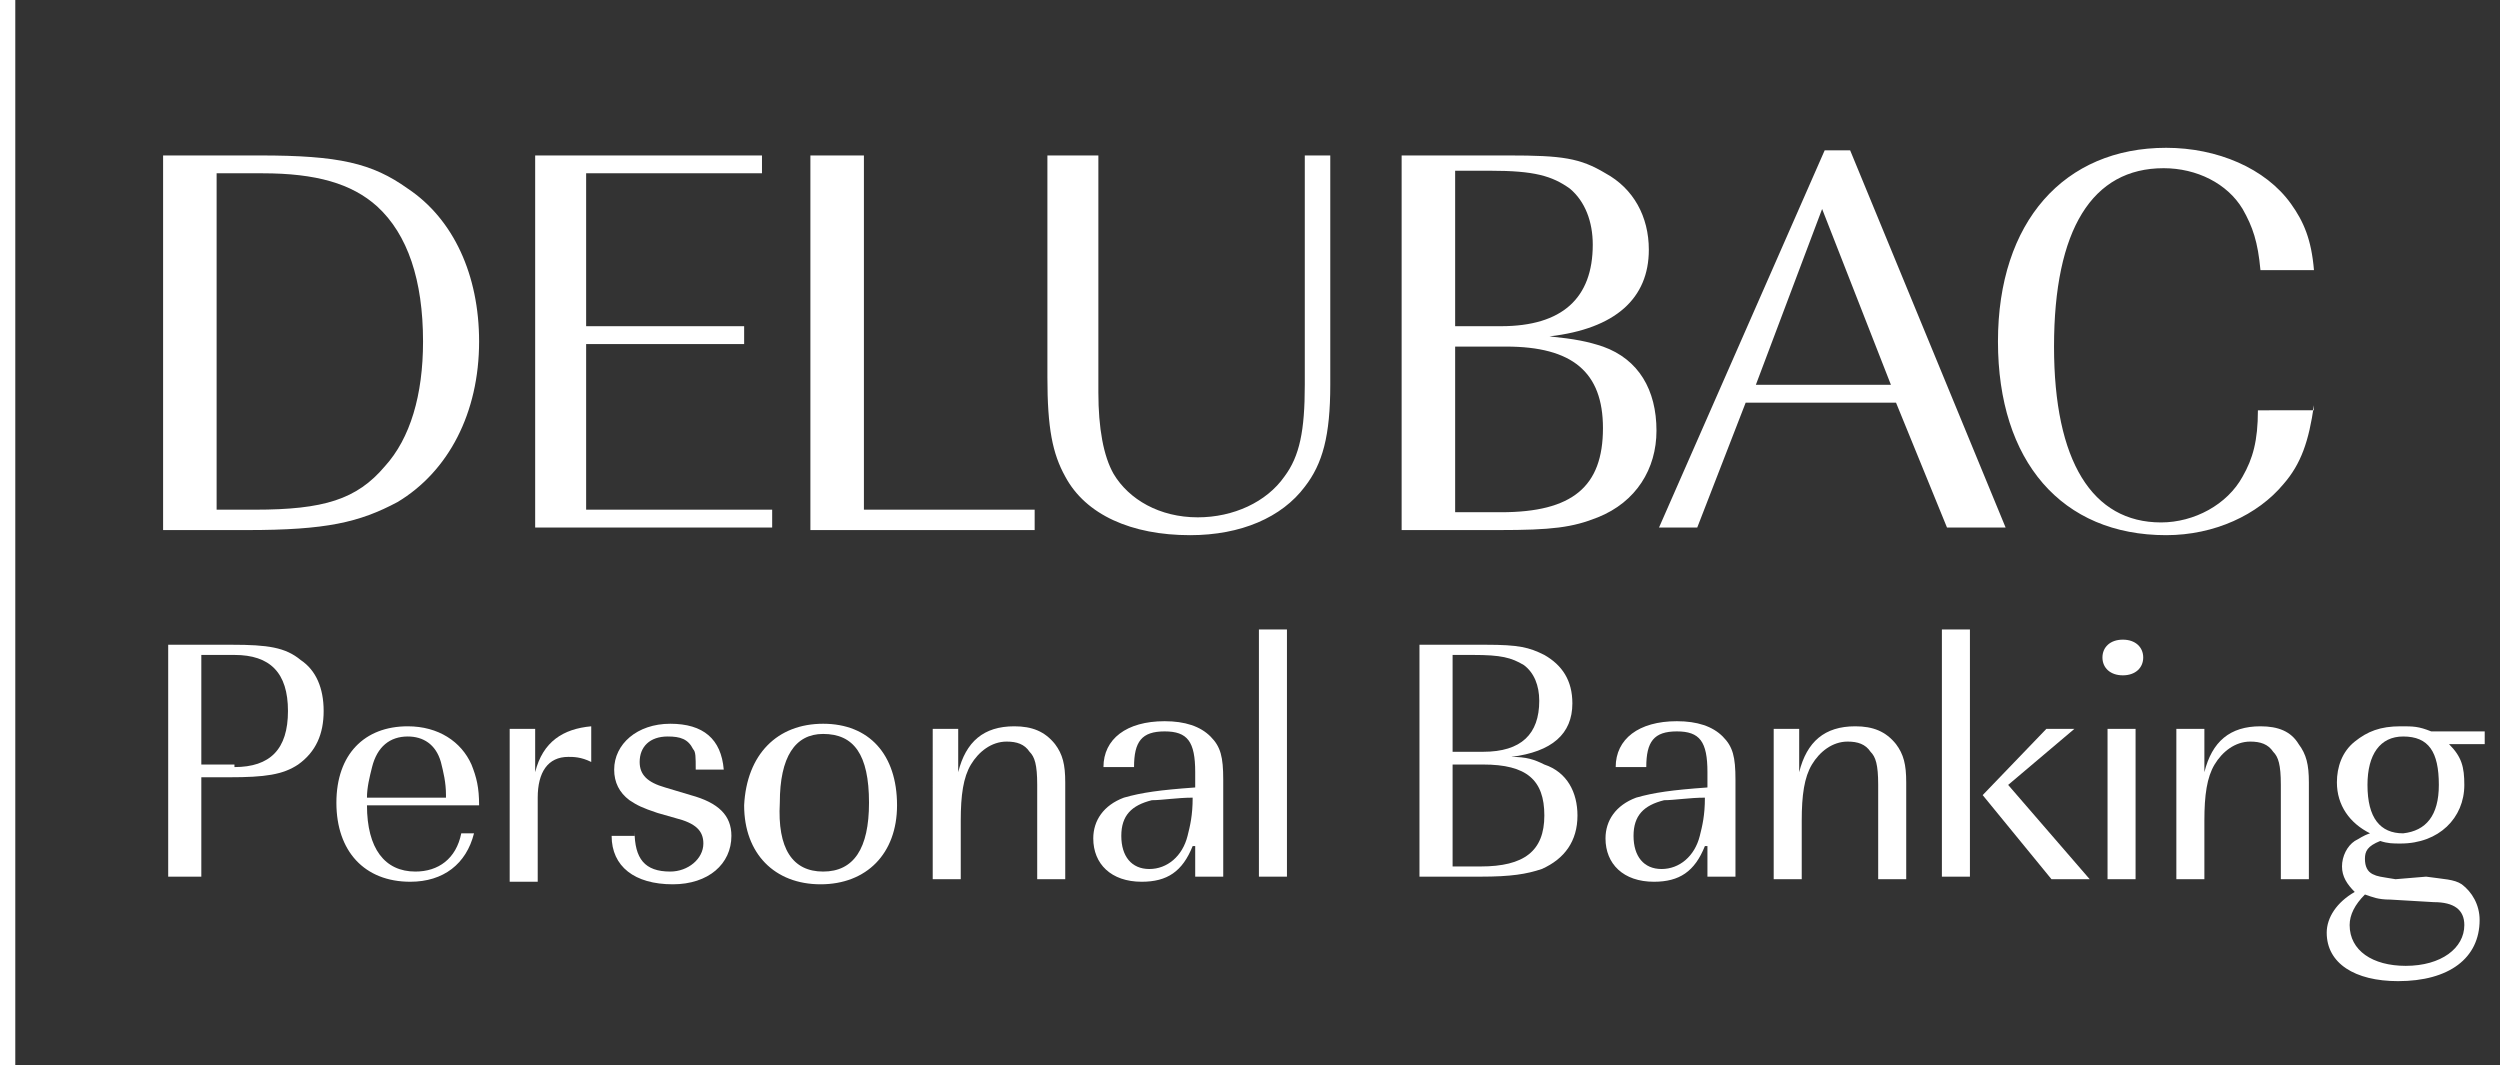 <?xml version="1.0" encoding="UTF-8"?> <svg xmlns="http://www.w3.org/2000/svg" xmlns:xlink="http://www.w3.org/1999/xlink" version="1.1" id="Calque_1" x="0px" y="0px" viewBox="0 0 98.1 41.8" style="enable-background:new 0 0 98.1 41.8;" xml:space="preserve"><rect x="0" y="0" width="98.1" height="41.8" fill="#333333" stroke="none"/> <style type="text/css"> .st0{fill:#FFFFFF;} </style> <g id="Typo"> <path class="st0" d="M6.6,25.3h2.5c1.4,0,2.1,0.1,2.7,0.6c0.6,0.4,0.9,1.1,0.9,2c0,0.9-0.3,1.6-1,2.1c-0.6,0.4-1.3,0.5-2.7,0.5H7.9 v3.9H6.6V25.3z M9.2,30.1c1.4,0,2.1-0.7,2.1-2.2c0-1.5-0.7-2.2-2.1-2.2H7.9v4.3H9.2z"></path> <path class="st0" d="M18.6,32.7c-0.3,1.2-1.2,1.9-2.5,1.9c-1.8,0-2.9-1.2-2.9-3.1c0-1.9,1.1-3,2.8-3c1.2,0,2.1,0.6,2.5,1.5 c0.2,0.5,0.3,0.9,0.3,1.6h-4.4c0,1.7,0.7,2.6,1.9,2.6c0.9,0,1.6-0.5,1.8-1.5H18.6z M17.5,31.2c0-0.5-0.1-0.9-0.2-1.3 c-0.2-0.7-0.7-1-1.3-1c-0.7,0-1.2,0.4-1.4,1.2c-0.1,0.4-0.2,0.8-0.2,1.2H17.5z"></path> <path class="st0" d="M19.9,28.6H21v1.7c0.3-1.2,1.1-1.7,2.2-1.8v1.4c-0.4-0.2-0.7-0.2-0.9-0.2c-0.8,0-1.2,0.6-1.2,1.6v3.3h-1.1 V28.6z"></path> <path class="st0" d="M24.9,32.6c0,1.1,0.4,1.6,1.4,1.6c0.7,0,1.3-0.5,1.3-1.1c0-0.5-0.3-0.8-1.1-1l-0.7-0.2 c-0.6-0.2-0.8-0.3-1.1-0.5c-0.4-0.3-0.6-0.7-0.6-1.2c0-1,0.9-1.8,2.2-1.8c1.3,0,2,0.6,2.1,1.8h-1.1c0-0.5,0-0.7-0.1-0.8 c-0.2-0.4-0.5-0.5-1-0.5c-0.7,0-1.1,0.4-1.1,1c0,0.5,0.3,0.8,1,1l1,0.3c1.1,0.3,1.6,0.8,1.6,1.6c0,1.1-0.9,1.9-2.3,1.9 c-1.5,0-2.4-0.7-2.4-1.9H24.9z"></path> <path class="st0" d="M32.3,28.4c1.8,0,2.9,1.2,2.9,3.2c0,1.9-1.2,3.1-3,3.1c-1.8,0-3-1.2-3-3.1C29.3,29.6,30.5,28.4,32.3,28.4z M32.3,34.2c1.2,0,1.8-0.9,1.8-2.7c0-1.9-0.6-2.7-1.8-2.7c-1.1,0-1.7,0.9-1.7,2.7C30.5,33.3,31.1,34.2,32.3,34.2z"></path> <path class="st0" d="M36.5,28.6h1.1v1.7c0.3-1.2,1-1.8,2.2-1.8c0.7,0,1.2,0.2,1.6,0.7c0.3,0.4,0.4,0.8,0.4,1.5v3.8h-1.1v-3.7 c0-0.8-0.1-1.1-0.3-1.3c-0.2-0.3-0.5-0.4-0.9-0.4c-0.6,0-1.1,0.4-1.4,0.9c-0.3,0.5-0.4,1.2-0.4,2.2v2.3h-1.1V28.6z"></path> <path class="st0" d="M46.8,33.2c-0.4,1-1,1.4-2,1.4c-1.2,0-1.9-0.7-1.9-1.7c0-0.7,0.4-1.3,1.2-1.6c0.7-0.2,1.4-0.3,2.8-0.4v-0.6 c0-1.2-0.3-1.6-1.2-1.6c-0.9,0-1.2,0.4-1.2,1.4h-1.2c0-1.1,0.9-1.8,2.4-1.8c0.8,0,1.4,0.2,1.8,0.6c0.4,0.4,0.5,0.8,0.5,1.7v3.8 h-1.1V33.2z M45.1,34.1c0.7,0,1.3-0.5,1.5-1.3c0.1-0.4,0.2-0.8,0.2-1.5c-0.6,0-1.2,0.1-1.6,0.1c-0.8,0.2-1.2,0.6-1.2,1.4 C44,33.6,44.4,34.1,45.1,34.1z"></path> <path class="st0" d="M49.4,24.7h1.1v9.7h-1.1V24.7z"></path> <path class="st0" d="M55.7,25.3h2.6c1.3,0,1.7,0.1,2.3,0.4c0.7,0.4,1.1,1,1.1,1.9c0,1.2-0.8,1.9-2.4,2.1v0c0.6,0,0.9,0.1,1.3,0.3 c0.9,0.3,1.3,1.1,1.3,2c0,1-0.5,1.7-1.4,2.1c-0.6,0.2-1.2,0.3-2.4,0.3h-2.4V25.3z M58.2,29.5c1.5,0,2.2-0.7,2.2-2 c0-0.6-0.2-1.1-0.6-1.4c-0.5-0.3-0.9-0.4-2-0.4H57v3.8H58.2z M58.1,34c1.7,0,2.5-0.6,2.5-2c0-1.4-0.7-2-2.4-2H57V34H58.1z"></path> <path class="st0" d="M66.9,33.2c-0.4,1-1,1.4-2,1.4c-1.2,0-1.9-0.7-1.9-1.7c0-0.7,0.4-1.3,1.2-1.6c0.7-0.2,1.4-0.3,2.8-0.4v-0.6 c0-1.2-0.3-1.6-1.2-1.6c-0.9,0-1.2,0.4-1.2,1.4h-1.2c0-1.1,0.9-1.8,2.4-1.8c0.8,0,1.4,0.2,1.8,0.6c0.4,0.4,0.5,0.8,0.5,1.7v3.8 h-1.1V33.2z M65.2,34.1c0.7,0,1.3-0.5,1.5-1.3c0.1-0.4,0.2-0.8,0.2-1.5c-0.6,0-1.2,0.1-1.6,0.1c-0.8,0.2-1.2,0.6-1.2,1.4 C64.1,33.6,64.5,34.1,65.2,34.1z"></path> <path class="st0" d="M69.5,28.6h1.1v1.7c0.3-1.2,1-1.8,2.2-1.8c0.7,0,1.2,0.2,1.6,0.7c0.3,0.4,0.4,0.8,0.4,1.5v3.8h-1.1v-3.7 c0-0.8-0.1-1.1-0.3-1.3c-0.2-0.3-0.5-0.4-0.9-0.4c-0.6,0-1.1,0.4-1.4,0.9c-0.3,0.5-0.4,1.2-0.4,2.2v2.3h-1.1V28.6z"></path> <path class="st0" d="M76.2,24.7h1.1v9.7h-1.1V24.7z M80.3,28.6h1.1l-2.6,2.2l3.2,3.7h-1.5l-2.7-3.3L80.3,28.6z"></path> <path class="st0" d="M82.5,25.8c0-0.4,0.3-0.7,0.8-0.7c0.5,0,0.8,0.3,0.8,0.7c0,0.4-0.3,0.7-0.8,0.7C82.8,26.5,82.5,26.2,82.5,25.8 z M82.7,28.6h1.1v5.9h-1.1V28.6z"></path> <path class="st0" d="M85.4,28.6h1.1v1.7c0.3-1.2,1-1.8,2.2-1.8c0.7,0,1.2,0.2,1.5,0.7c0.3,0.4,0.4,0.8,0.4,1.5v3.8h-1.1v-3.7 c0-0.8-0.1-1.1-0.3-1.3c-0.2-0.3-0.5-0.4-0.9-0.4c-0.6,0-1.1,0.4-1.4,0.9c-0.3,0.5-0.4,1.2-0.4,2.2v2.3h-1.1V28.6z"></path> <path class="st0" d="M95.2,34.4c0.7,0.1,1.1,0.1,1.4,0.3c0.4,0.3,0.7,0.8,0.7,1.4c0,1.5-1.2,2.4-3.2,2.4c-1.7,0-2.8-0.7-2.8-1.9 c0-0.6,0.4-1.2,1.1-1.6c-0.3-0.3-0.5-0.6-0.5-1c0-0.4,0.2-0.8,0.5-1c0.2-0.1,0.3-0.2,0.6-0.3c-0.8-0.4-1.3-1.1-1.3-2 c0-0.6,0.2-1.2,0.7-1.6c0.5-0.4,1-0.6,1.8-0.6c0.5,0,0.7,0,1.2,0.2h2.1v0.5h-1.4c0.5,0.5,0.6,0.9,0.6,1.6c0,1.3-1,2.3-2.5,2.3 c-0.3,0-0.5,0-0.8-0.1c-0.5,0.2-0.6,0.4-0.6,0.7c0,0.3,0.1,0.5,0.3,0.6c0.2,0.1,0.3,0.1,0.9,0.2L95.2,34.4z M93.8,35.3 c-0.5,0-0.7-0.1-1-0.2c-0.4,0.4-0.6,0.8-0.6,1.2c0,1,0.9,1.6,2.2,1.6c1.4,0,2.3-0.7,2.3-1.6c0-0.6-0.4-0.9-1.2-0.9L93.8,35.3z M95.7,30.8c0-1.3-0.4-1.9-1.4-1.9c-0.9,0-1.4,0.7-1.4,1.9c0,1.3,0.5,1.9,1.4,1.9C95.2,32.6,95.7,32,95.7,30.8z"></path> <path class="st0" d="M6.4,6.1h3.8c3.1,0,4.4,0.3,5.8,1.3c1.8,1.2,2.8,3.4,2.8,6c0,2.8-1.2,5.1-3.2,6.3c-1.5,0.8-2.8,1.1-5.9,1.1 H6.4V6.1z M10,20c2.7,0,4-0.4,5.1-1.7c1-1.1,1.5-2.8,1.5-4.9c0-2.4-0.6-4.2-1.8-5.3c-1-0.9-2.4-1.3-4.5-1.3H8.5V20H10z"></path> <path class="st0" d="M20.9,6.1h9v0.7H23v6h6.2v0.7H23V20h7.3v0.7h-9.3V6.1z"></path> <path class="st0" d="M31.9,6.1h2V20h6.7v0.8h-8.8V6.1z"></path> <path class="st0" d="M52.2,15.1c0,2-0.3,3.1-1,4c-0.9,1.2-2.5,1.9-4.5,1.9c-2.3,0-4.1-0.8-4.9-2.3c-0.5-0.9-0.7-1.9-0.7-3.9V6.1h2 v9.3c0,1.4,0.2,2.5,0.6,3.2c0.6,1,1.8,1.7,3.3,1.7c1.4,0,2.7-0.6,3.4-1.6c0.6-0.8,0.8-1.8,0.8-3.6v-9h1V15.1z"></path> <path class="st0" d="M55,6.1h4.2c2.1,0,2.8,0.1,3.8,0.7c1.1,0.6,1.7,1.7,1.7,3c0,1.9-1.3,3.1-3.9,3.4v0c1,0.1,1.5,0.2,2.1,0.4 c1.4,0.5,2.1,1.7,2.1,3.3c0,1.5-0.8,2.8-2.3,3.4c-1,0.4-1.8,0.5-3.9,0.5H55V6.1z M58.9,12.8c2.4,0,3.6-1.1,3.6-3.2 c0-0.9-0.3-1.7-0.9-2.2c-0.7-0.5-1.4-0.7-3.1-0.7h-1.4v6.1H58.9z M58.9,20.1c2.8,0,4-1,4-3.3c0-2.2-1.2-3.2-3.8-3.2h-2v6.5H58.9z"></path> <path class="st0" d="M71.6,5.9h1l6.1,14.8h-2.3l-2-4.9h-5.9l-1.9,4.9h-1.5L71.6,5.9z M74.2,15.1l-2.7-6.9l-2.6,6.9H74.2z"></path> <path class="st0" d="M90.8,15.9c-0.2,1.4-0.5,2.3-1.2,3.1c-1,1.2-2.7,2-4.6,2c-4.1,0-6.6-2.9-6.6-7.6c0-4.7,2.6-7.6,6.6-7.6 c2,0,3.9,0.8,4.9,2.2c0.5,0.7,0.8,1.4,0.9,2.6h-2.1c-0.1-1.1-0.3-1.7-0.7-2.4c-0.6-1-1.8-1.6-3.1-1.6c-2.8,0-4.3,2.4-4.3,7 c0,4.5,1.5,6.9,4.2,6.9c1.3,0,2.6-0.7,3.2-1.8c0.4-0.7,0.6-1.4,0.6-2.6H90.8z"></path> </g> <g id="Filet"> <g> <rect class="st0" width="0.6" height="41.8"></rect> </g> </g> </svg> 